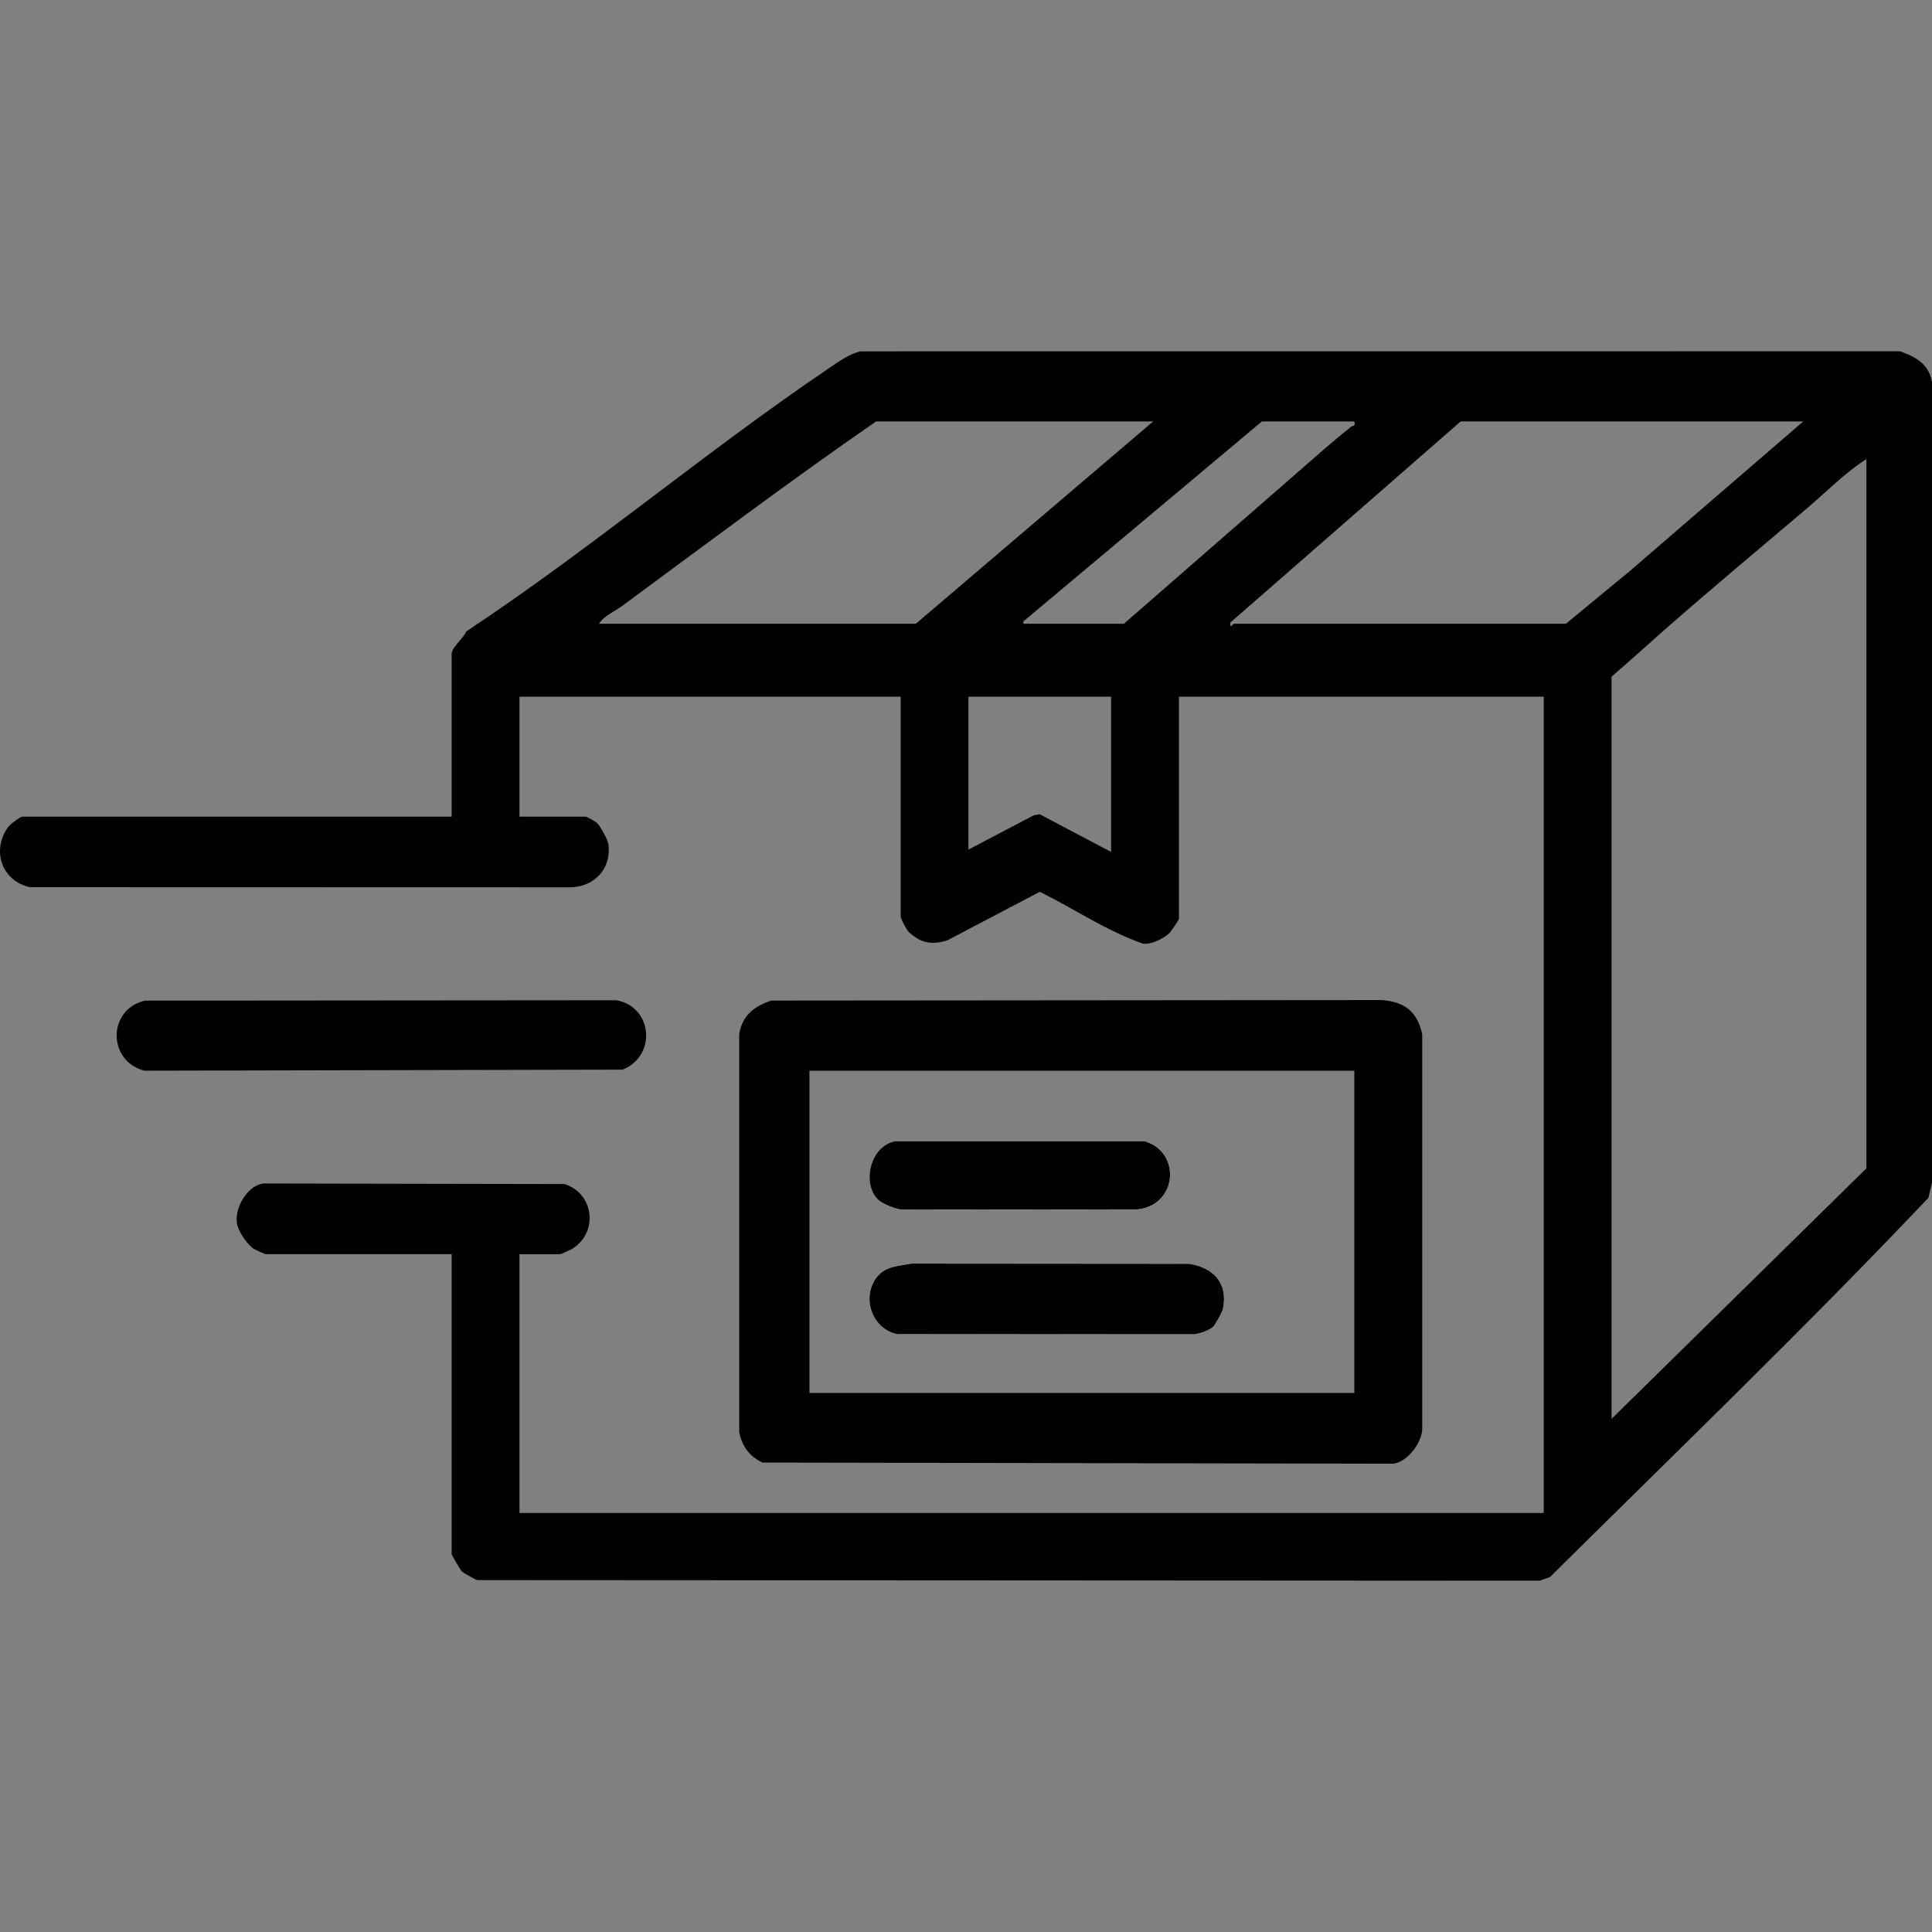 <svg width="110" height="110" viewBox="0 0 110 110" fill="none" xmlns="http://www.w3.org/2000/svg">
<rect x="0" y="0" width="110" height="110" fill="#808080" stroke="none"/>
<g clip-path="url(#clip0_5040_25492)">
<path d="M25.715 37.188C25.803 36.78 26.382 36.341 26.548 35.95C33.612 31.275 40.152 25.733 47.16 20.99C47.733 20.603 48.296 20.182 48.976 20.004L108.173 20C109.068 20.309 109.852 20.743 110 21.779V67.33L109.796 68.197C102.809 75.569 95.466 82.637 88.253 89.788L87.664 89.999L27.173 89.965C27.04 89.926 26.371 89.546 26.282 89.455C26.217 89.389 25.715 88.541 25.715 88.485V71.407H15.13C15.094 71.407 14.567 71.174 14.482 71.122C14.1 70.893 13.66 70.229 13.527 69.807C13.237 68.891 14.139 67.252 15.259 67.384L32.15 67.415C33.799 67.953 34.082 70.104 32.636 71.07C32.538 71.135 31.947 71.409 31.907 71.409H29.577V86.142H87.894V39.666H67.124V52.323C67.124 52.371 66.671 53.038 66.586 53.121C66.264 53.432 65.526 53.805 65.067 53.725C63 53.001 61.161 51.746 59.202 50.775L53.948 53.534C53.082 53.819 52.405 53.696 51.742 53.064C51.614 52.942 51.28 52.299 51.28 52.189V39.666H29.577V46.497H33.372C33.407 46.497 33.914 46.786 33.968 46.834C34.159 47 34.596 47.784 34.633 48.04C34.843 49.453 33.834 50.512 32.444 50.52L1.685 50.512C0.108 50.141 -0.485 48.458 0.438 47.12C0.559 46.944 1.141 46.497 1.283 46.497H25.715V37.188ZM65.658 23.994H49.88C44.965 27.396 40.231 30.953 35.425 34.499C34.988 34.821 34.396 35.055 34.103 35.513H52.144L65.658 23.994ZM77.108 23.994H71.849L58.268 35.379V35.513H63.993L73.978 26.806C74.945 25.963 75.934 25.083 76.934 24.289C77.032 24.211 77.188 24.321 77.107 23.994H77.108ZM102.671 23.994H83.166L70.052 35.446C70.019 35.86 70.194 35.513 70.251 35.513H89.157L92.782 32.524L102.671 23.994ZM91.754 80.786L106.266 66.521V26.137C105.029 26.929 103.99 28.003 102.873 28.951C100.251 31.174 97.591 33.39 95.016 35.647C93.925 36.602 92.852 37.581 91.755 38.528V80.787L91.754 80.786ZM63.261 39.666H55.139V48.372L58.859 46.42L59.195 46.359L63.261 48.506V39.666Z" fill="black"/>
<path d="M8.235 56.972L35.097 56.95C37.174 57.325 37.395 60.138 35.442 60.901L8.211 60.96C6.108 60.396 6.124 57.486 8.236 56.972H8.235ZM43.913 56.968L78.645 56.939C79.955 57.03 80.686 57.572 80.975 58.881V81.393C80.93 82.183 80.104 83.264 79.311 83.337L43.416 83.272C42.675 82.927 42.233 82.331 42.087 81.528V58.881C42.265 57.816 42.935 57.293 43.913 56.968ZM77.109 60.963H46.086V79.313H77.115C77.115 79.203 77.109 79.151 77.109 79.112V61.163C77.109 61.133 77.109 61 77.109 60.963Z" fill="black"/>
<path d="M49.982 68.295C50.232 68.546 50.975 68.834 51.34 68.871L64.785 68.859C67.017 68.604 67.278 65.629 65.189 64.985H50.949C49.557 65.253 49.051 67.36 49.982 68.296V68.295ZM69.084 75.528C69.189 75.422 69.595 74.684 69.627 74.534C69.935 73.058 69.091 72.176 67.714 71.954L51.873 71.942C51.074 72.104 50.327 72.082 49.833 72.837C49.065 74.01 49.713 75.687 51.084 75.957L67.992 75.968C68.293 75.937 68.879 75.734 69.084 75.526V75.528Z" fill="white"/>
<path d="M69.084 75.527C68.879 75.735 68.293 75.939 67.993 75.969L51.085 75.959C49.713 75.688 49.066 74.011 49.833 72.838C50.327 72.084 51.074 72.105 51.873 71.943L67.714 71.955C69.091 72.177 69.935 73.059 69.627 74.535C69.596 74.685 69.189 75.423 69.084 75.529V75.527ZM49.982 68.294C49.05 67.358 49.556 65.251 50.949 64.983H65.19C67.279 65.628 67.019 68.604 64.785 68.857L51.34 68.869C50.975 68.833 50.233 68.545 49.982 68.293V68.294Z" fill="black"/>
</g>
<defs>
<clipPath id="clip0_5040_25492">
<rect width="110" height="70" fill="white" transform="translate(0 20)"/>
</clipPath>
</defs>
</svg>
